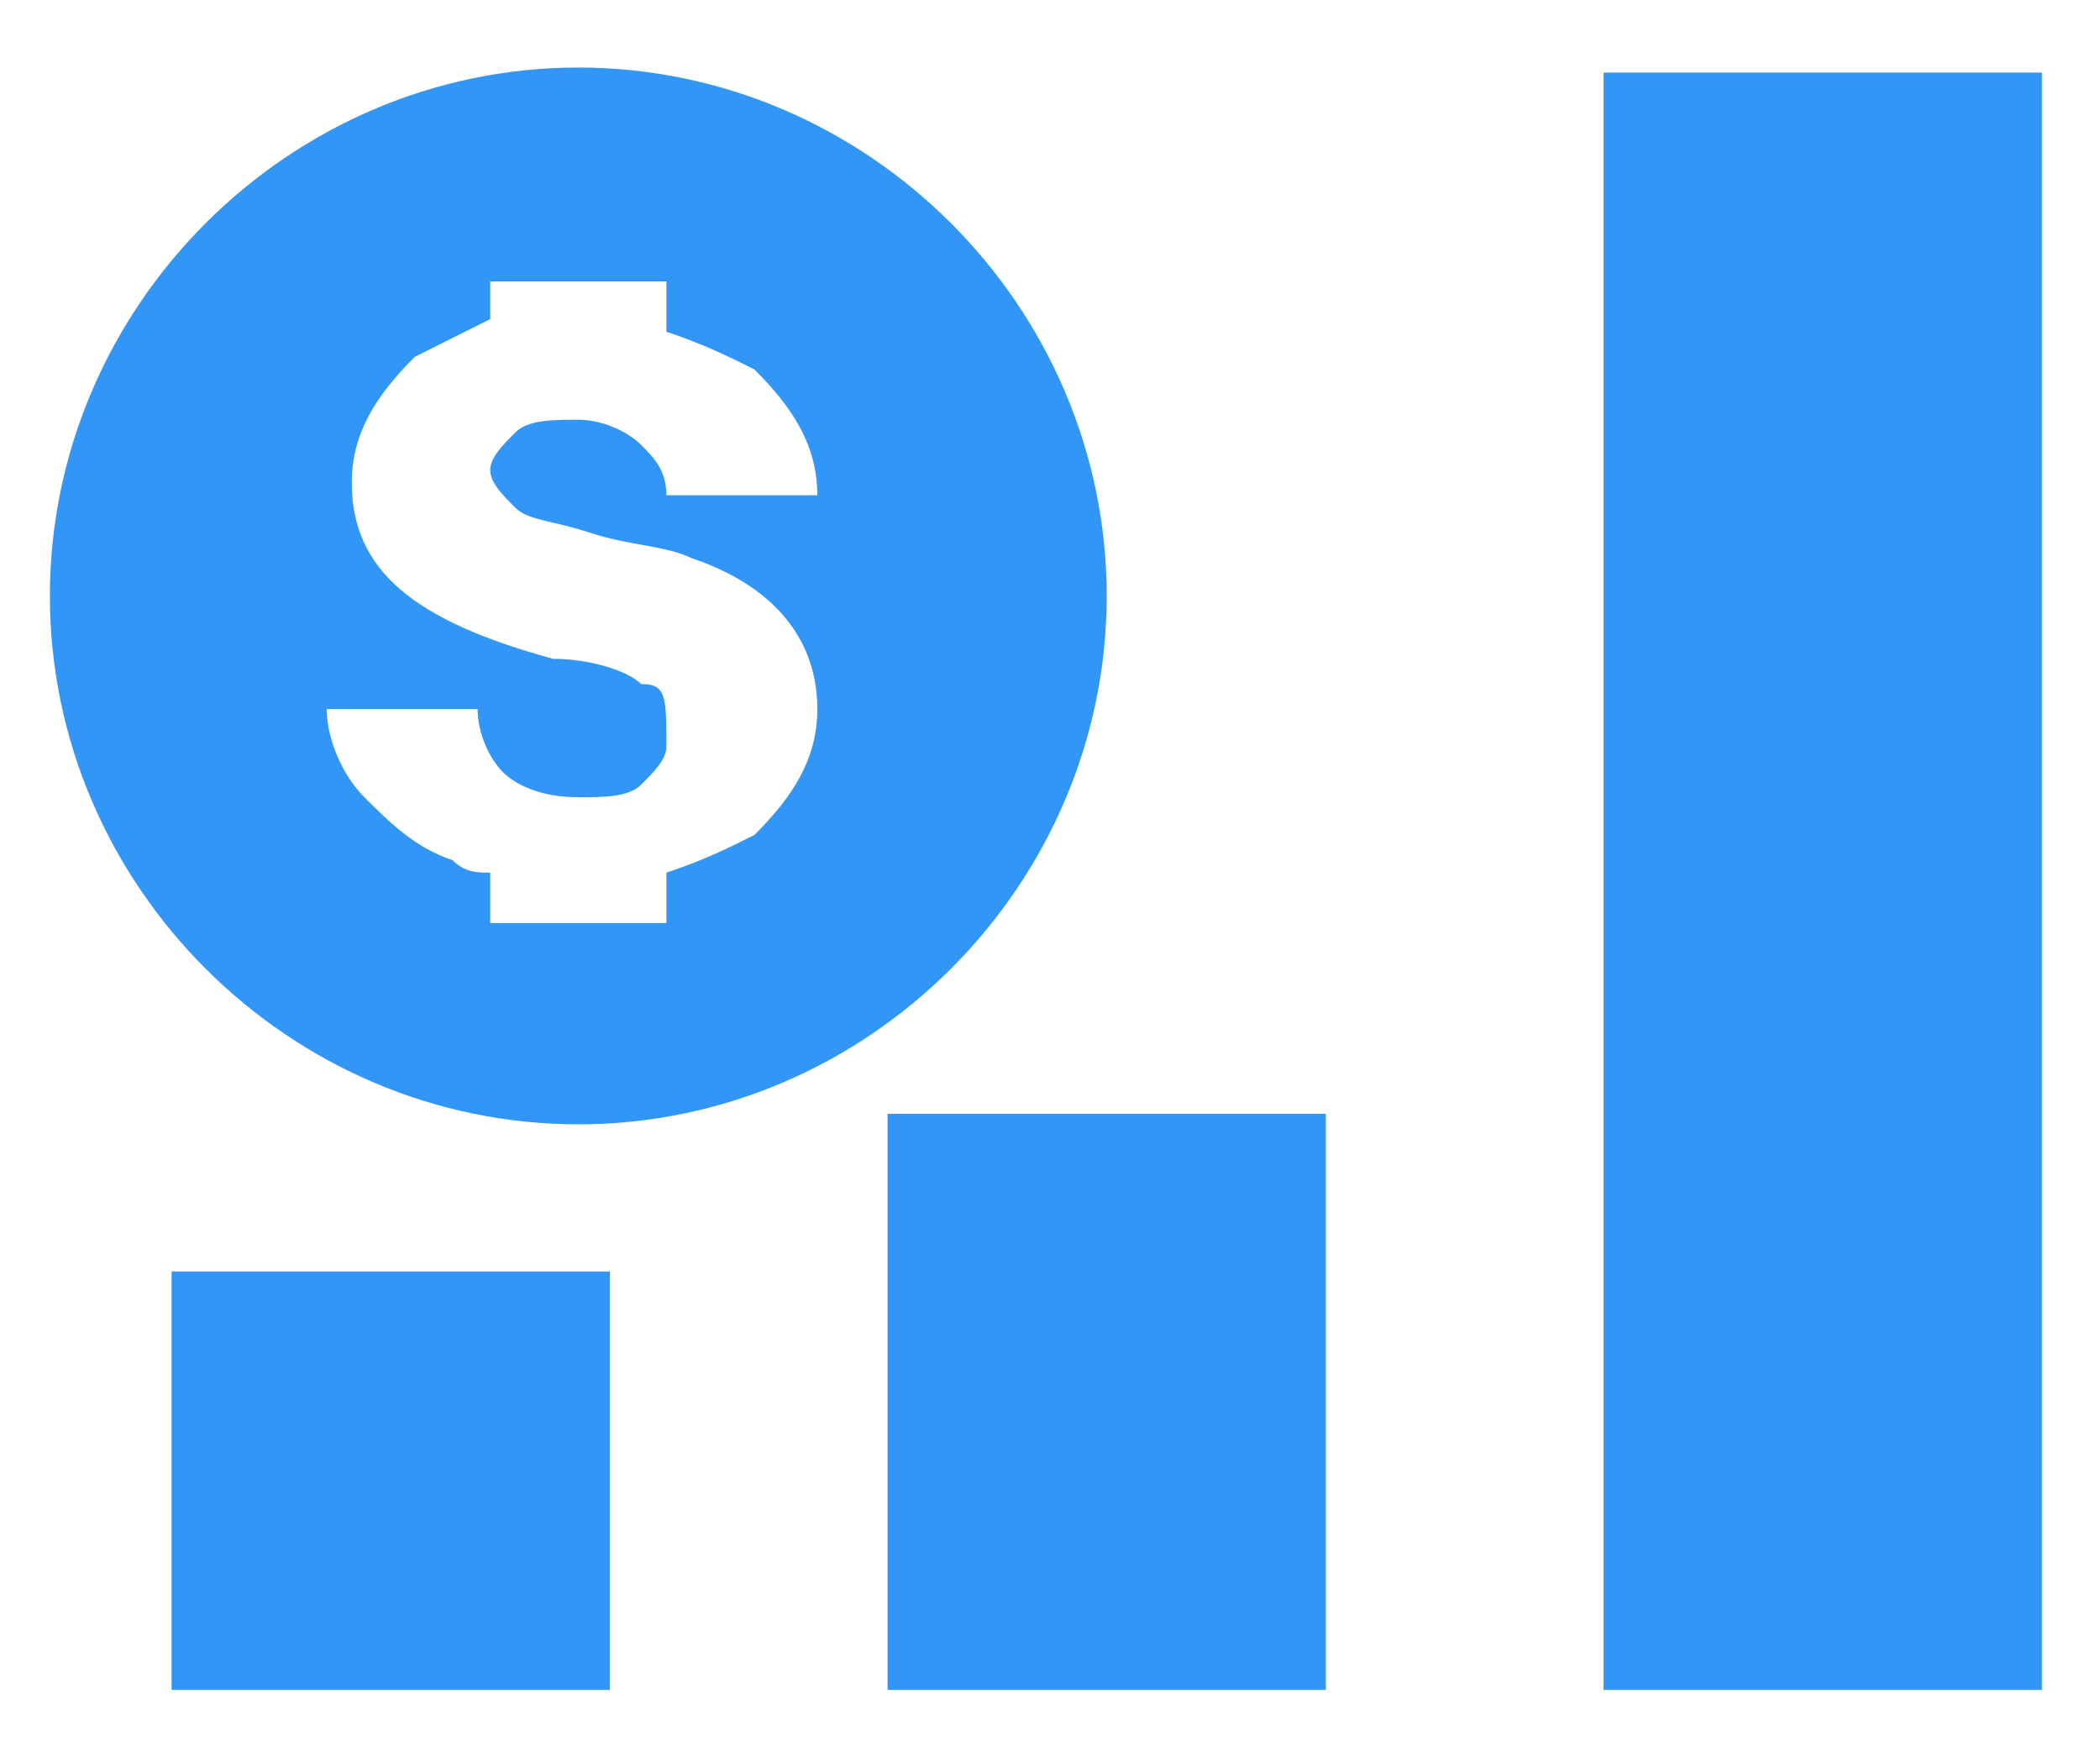 <svg width="25" height="21" viewBox="0 0 25 21" fill="none" xmlns="http://www.w3.org/2000/svg">
<path d="M2.043 15.137H7.261V20.118H2.043V15.137Z" fill="#3196F5"/>
<path d="M10.566 13.26H15.784V20.118H10.566V13.26Z" fill="#3196F5"/>
<path d="M19.09 0.864H24.308V20.118H19.09V0.864Z" fill="#3196F5"/>
<path d="M6.885 13.385C10.329 13.385 13.175 10.54 13.175 7.095C13.175 3.65 10.329 0.804 6.885 0.804C3.44 0.804 0.594 3.65 0.594 7.095C0.594 10.54 3.44 13.385 6.885 13.385ZM7.633 8.143C7.484 7.993 7.034 7.843 6.585 7.843C4.937 7.394 4.188 6.795 4.188 5.746C4.188 5.147 4.488 4.698 4.937 4.249L5.836 3.799V3.35H7.933V3.949C8.382 4.099 8.682 4.249 8.981 4.398C9.431 4.848 9.73 5.297 9.73 5.896H7.933C7.933 5.597 7.783 5.447 7.633 5.297C7.484 5.147 7.184 4.997 6.885 4.997C6.585 4.997 6.285 4.997 6.136 5.147C5.986 5.297 5.836 5.447 5.836 5.597C5.836 5.746 5.986 5.896 6.136 6.046C6.285 6.196 6.585 6.196 7.034 6.345C7.484 6.495 7.933 6.495 8.233 6.645C9.131 6.945 9.73 7.544 9.73 8.442C9.73 9.042 9.431 9.491 8.981 9.94C8.682 10.09 8.382 10.24 7.933 10.389V10.989H5.836V10.389C5.686 10.389 5.537 10.389 5.387 10.24C4.937 10.09 4.638 9.79 4.338 9.491C4.039 9.191 3.889 8.742 3.889 8.442H5.686C5.686 8.742 5.836 9.042 5.986 9.191C6.136 9.341 6.435 9.491 6.885 9.491C7.184 9.491 7.484 9.491 7.633 9.341C7.783 9.191 7.933 9.042 7.933 8.892C7.933 8.293 7.933 8.143 7.633 8.143Z" fill="#3196F5"/>
</svg>
